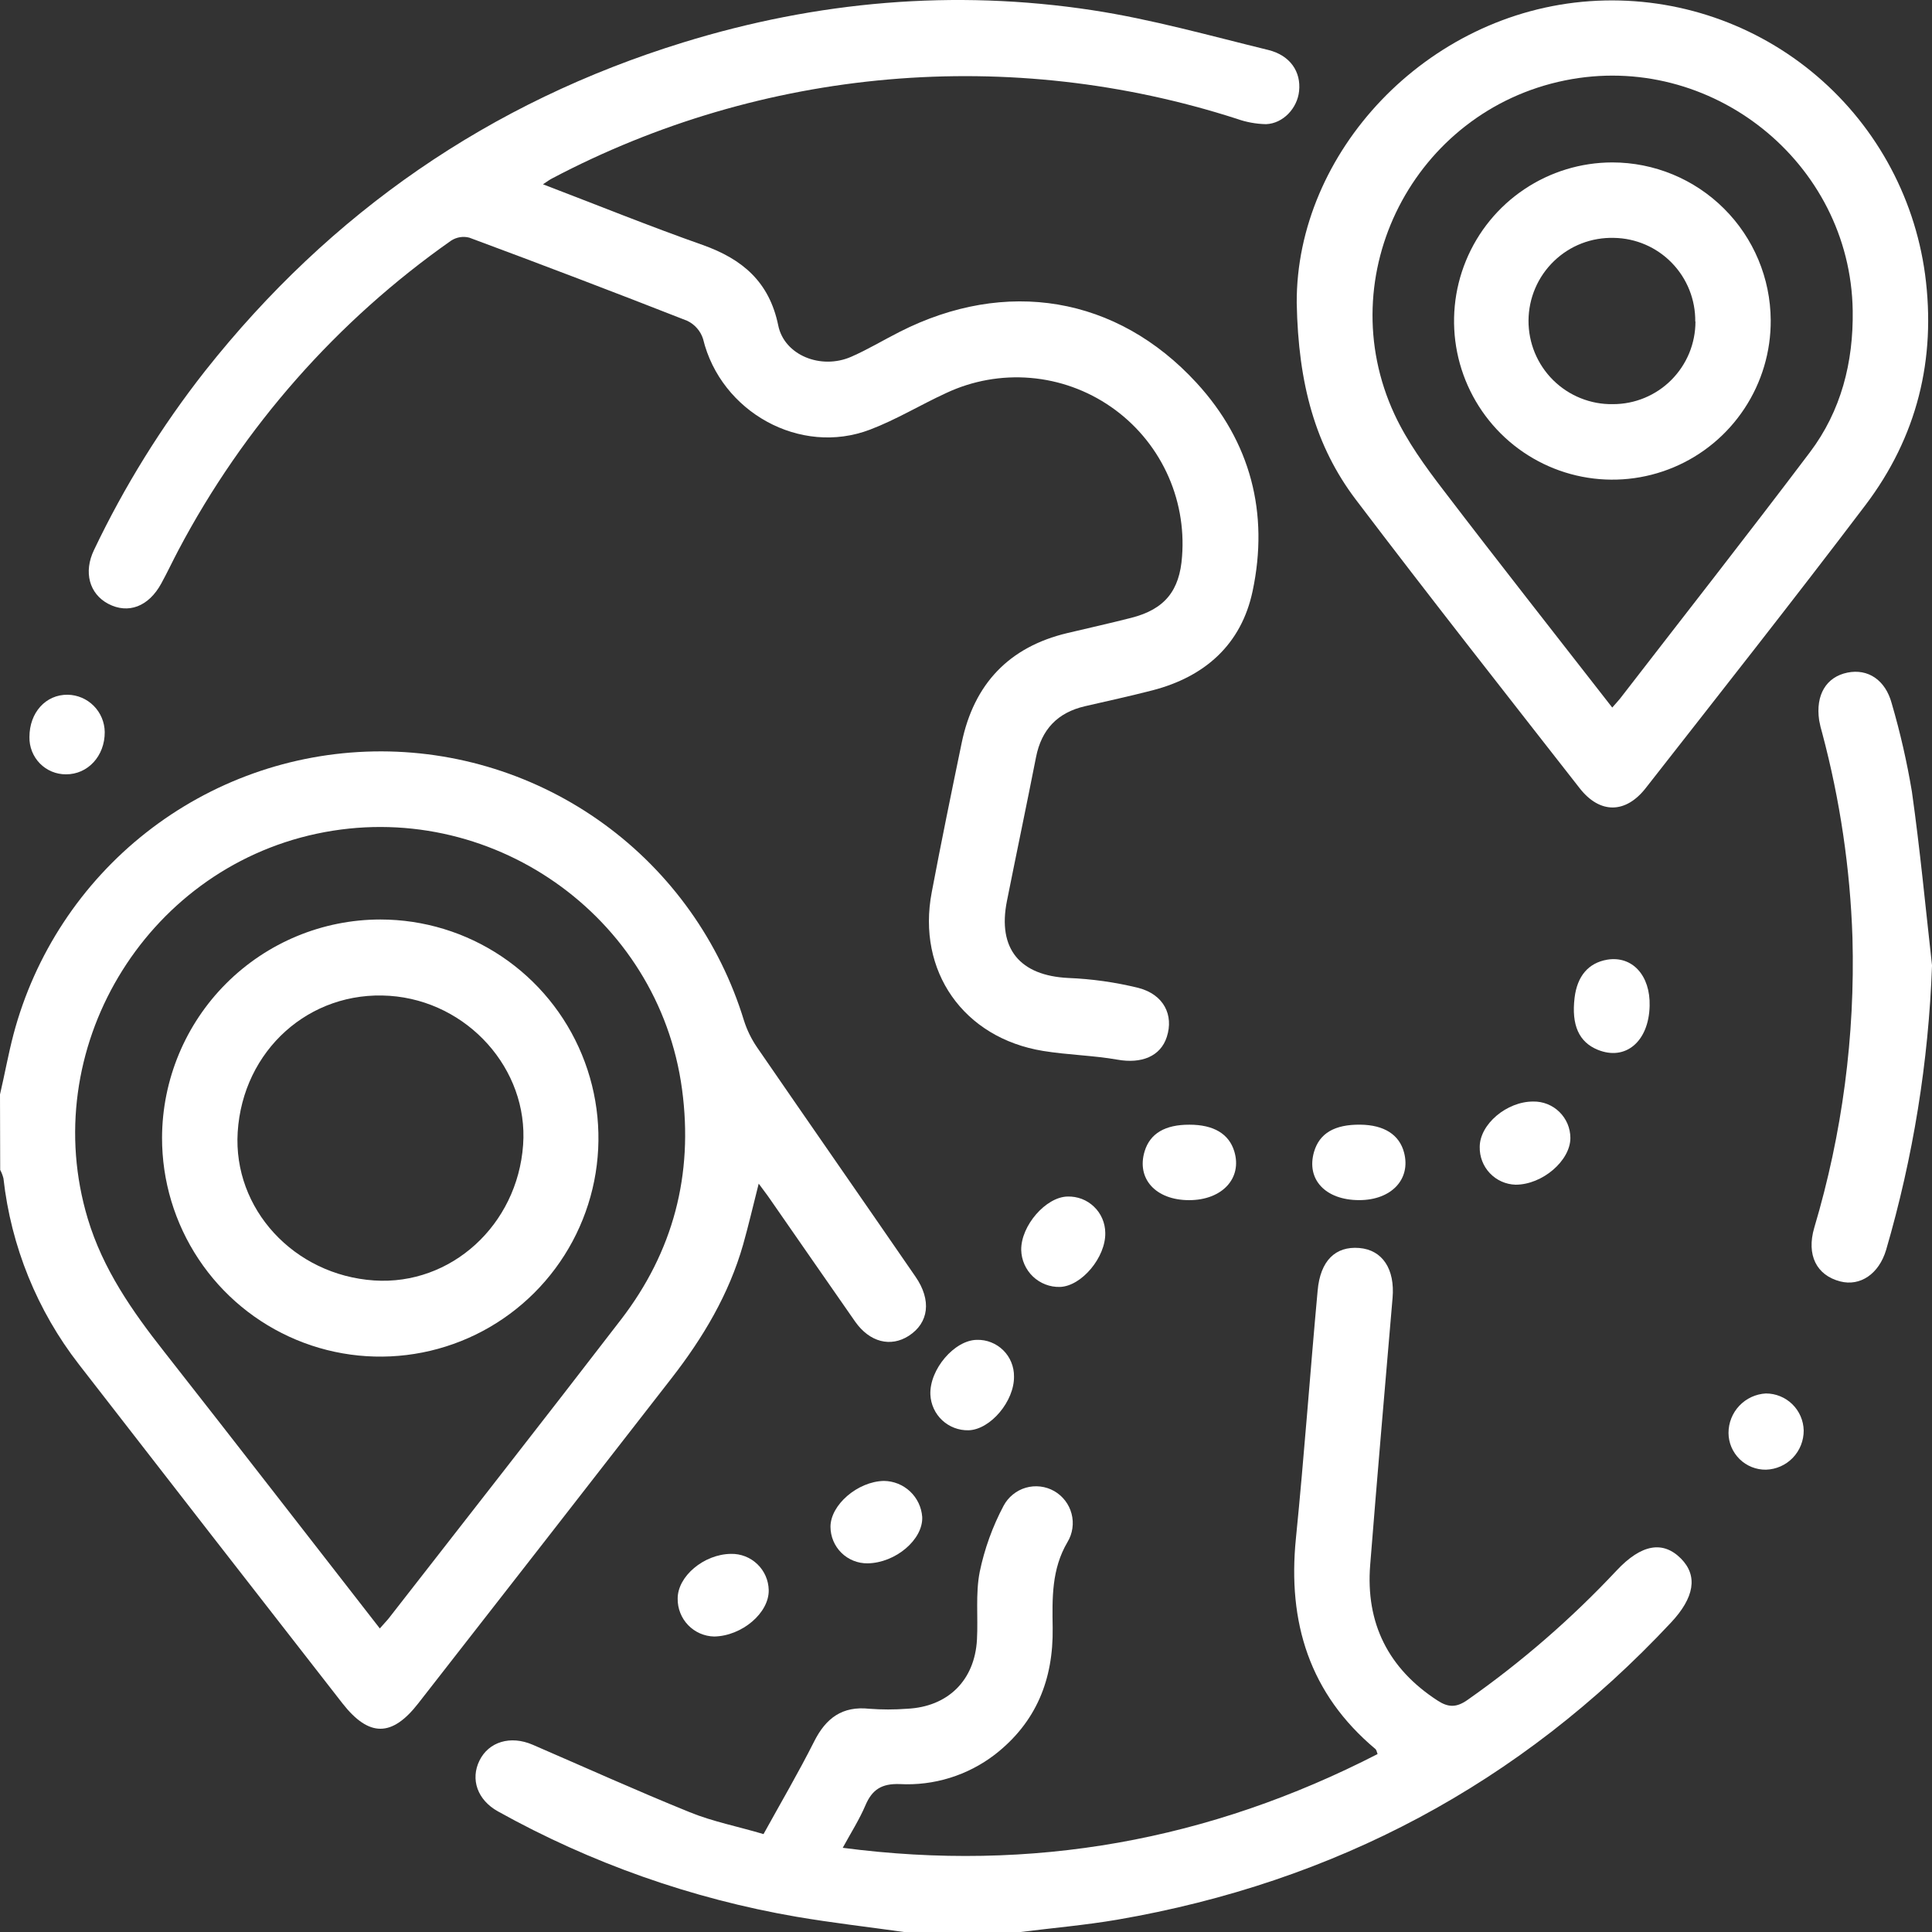 <svg width="71" height="71" viewBox="0 0 71 71" fill="none" xmlns="http://www.w3.org/2000/svg">
<rect x="0" y="0" width="71" height="71" fill="#333333" stroke="none"/>
<path d="M0 40.22C0.173 39.482 0.305 38.739 0.497 38.008C1.276 35.071 2.989 32.467 5.377 30.592C7.764 28.717 10.697 27.672 13.73 27.615C16.764 27.558 19.733 28.493 22.189 30.278C24.645 32.062 26.453 34.6 27.341 37.506C27.452 37.854 27.613 38.184 27.819 38.486C29.754 41.3 31.706 44.101 33.642 46.914C34.243 47.782 34.134 48.615 33.397 49.091C32.733 49.518 31.962 49.329 31.427 48.57C30.387 47.079 29.346 45.575 28.306 44.078C28.19 43.905 28.065 43.75 27.882 43.498C27.677 44.304 27.511 45.025 27.31 45.736C26.79 47.563 25.836 49.16 24.682 50.645C21.581 54.635 18.476 58.622 15.365 62.605C14.403 63.839 13.56 63.839 12.591 62.605C9.356 58.455 6.126 54.302 2.903 50.145C1.365 48.166 0.404 45.798 0.127 43.306C0.1 43.197 0.06 43.092 0.007 42.993L0 40.22ZM13.961 59.841C14.11 59.667 14.204 59.577 14.287 59.472C17.135 55.814 19.997 52.166 22.824 48.49C24.742 45.995 25.486 43.167 25.065 40.034C24.209 33.641 17.982 29.283 11.635 30.639C5.287 31.995 1.364 38.598 3.226 44.788C3.784 46.643 4.855 48.178 6.032 49.673C8.67 53.032 11.281 56.408 13.961 59.848V59.841Z" fill="white"/>
<path d="M33.22 71C31.901 70.814 30.576 70.663 29.264 70.439C25.419 69.776 21.714 68.468 18.304 66.57C17.539 66.147 17.283 65.385 17.621 64.699C17.959 64.013 18.754 63.763 19.578 64.119C21.498 64.949 23.407 65.812 25.346 66.597C26.194 66.944 27.106 67.118 28.059 67.402C28.689 66.26 29.342 65.145 29.918 64.002C30.353 63.134 30.958 62.69 31.946 62.796C32.407 62.831 32.871 62.831 33.332 62.796C34.835 62.726 35.822 61.754 35.903 60.252C35.948 59.422 35.846 58.57 36.004 57.766C36.18 56.918 36.476 56.099 36.882 55.335C36.967 55.176 37.083 55.035 37.223 54.922C37.363 54.808 37.524 54.723 37.697 54.673C37.87 54.623 38.052 54.608 38.23 54.629C38.41 54.65 38.582 54.706 38.739 54.795C38.896 54.884 39.033 55.004 39.143 55.147C39.253 55.29 39.333 55.453 39.379 55.628C39.425 55.803 39.436 55.984 39.41 56.163C39.385 56.342 39.324 56.514 39.231 56.668C38.64 57.668 38.669 58.74 38.685 59.823C38.713 61.716 38.085 63.296 36.558 64.482C35.559 65.248 34.32 65.631 33.064 65.564C32.408 65.541 32.053 65.76 31.805 66.343C31.583 66.864 31.275 67.348 30.97 67.906C37.94 68.821 44.442 67.637 50.625 64.461C50.595 64.385 50.588 64.312 50.548 64.277C48.122 62.245 47.314 59.62 47.624 56.536C47.929 53.503 48.144 50.459 48.423 47.426C48.52 46.335 49.072 45.79 49.954 45.863C50.807 45.934 51.268 46.643 51.176 47.699C50.897 50.966 50.614 54.234 50.354 57.504C50.181 59.655 51.022 61.323 52.833 62.497C53.223 62.751 53.526 62.759 53.934 62.469C55.916 61.078 57.751 59.485 59.408 57.717C60.32 56.743 61.115 56.611 61.777 57.279C62.401 57.911 62.271 58.709 61.405 59.632C55.858 65.562 49.049 69.17 41.063 70.547C39.886 70.748 38.692 70.851 37.506 71H33.22Z" fill="white"/>
<path d="M19.954 6.773C21.953 7.537 23.874 8.315 25.825 9.003C27.288 9.524 28.27 10.359 28.599 11.955C28.819 13.057 30.173 13.597 31.282 13.111C31.892 12.844 32.468 12.496 33.064 12.194C36.964 10.215 41.038 10.876 43.972 14.069C45.961 16.235 46.64 18.855 46.033 21.721C45.621 23.677 44.286 24.868 42.358 25.368C41.533 25.581 40.7 25.762 39.869 25.954C38.866 26.187 38.275 26.805 38.074 27.823C37.727 29.587 37.356 31.349 37.004 33.113C36.652 34.877 37.489 35.853 39.258 35.94C40.129 35.975 40.994 36.097 41.84 36.306C42.768 36.548 43.139 37.303 42.88 38.105C42.65 38.824 41.946 39.099 41.065 38.942C40.185 38.786 39.237 38.769 38.332 38.621C35.406 38.144 33.686 35.687 34.241 32.789C34.588 30.953 34.964 29.122 35.343 27.293C35.791 25.139 37.077 23.775 39.224 23.265C40.008 23.079 40.795 22.904 41.577 22.704C42.799 22.392 43.353 21.711 43.44 20.447C43.522 19.382 43.324 18.314 42.866 17.35C42.407 16.386 41.705 15.559 40.828 14.952C39.951 14.344 38.931 13.977 37.868 13.888C36.806 13.799 35.739 13.99 34.773 14.443C33.832 14.875 32.938 15.422 31.974 15.788C29.405 16.768 26.488 15.141 25.837 12.455C25.791 12.309 25.715 12.175 25.614 12.061C25.514 11.946 25.391 11.853 25.253 11.788C22.596 10.746 19.927 9.728 17.248 8.734C17.136 8.704 17.018 8.699 16.904 8.717C16.789 8.736 16.679 8.778 16.581 8.841C12.389 11.784 8.953 15.682 6.559 20.214C6.344 20.62 6.148 21.039 5.926 21.444C5.463 22.293 4.713 22.576 3.976 22.189C3.283 21.822 3.062 21.025 3.456 20.209C4.569 17.874 5.937 15.669 7.535 13.635C12.151 7.8 18.003 3.75 25.102 1.561C30.02 0.043 35.056 -0.401 40.145 0.375C42.322 0.707 44.459 1.311 46.604 1.835C47.417 2.033 47.817 2.641 47.741 3.348C47.677 3.976 47.155 4.539 46.527 4.563C46.16 4.556 45.795 4.489 45.449 4.365C41.323 3.036 36.973 2.545 32.655 2.92C28.337 3.295 24.137 4.53 20.301 6.551C20.202 6.6 20.114 6.667 19.954 6.773Z" fill="white"/>
<path d="M47.654 11.133C47.627 5.619 52.397 0.464 58.428 0.043C61.369 -0.162 64.278 0.76 66.566 2.624C68.853 4.487 70.347 7.153 70.745 10.079C71.161 13.205 70.447 16.063 68.552 18.565C65.904 22.06 63.179 25.51 60.483 28.957C59.743 29.907 58.797 29.915 58.056 28.972C55.299 25.444 52.529 21.925 49.823 18.357C48.346 16.405 47.71 14.127 47.654 11.133ZM59.249 26.002C59.386 25.843 59.466 25.762 59.537 25.672C61.865 22.659 64.217 19.662 66.51 16.625C67.663 15.101 68.114 13.309 68.086 11.416C68.004 5.963 62.87 1.867 57.512 2.955C51.965 4.082 48.87 10.112 51.249 15.231C51.711 16.223 52.376 17.141 53.042 18.009C55.075 20.673 57.143 23.296 59.249 26.002Z" fill="white"/>
<path d="M71.001 35.478C70.874 39.02 70.307 42.531 69.314 45.933C69.051 46.815 68.363 47.282 67.626 47.091C66.759 46.867 66.378 46.125 66.673 45.118C67.703 41.662 68.177 38.063 68.077 34.457C67.993 31.918 67.62 29.397 66.966 26.942C66.919 26.788 66.882 26.631 66.853 26.472C66.716 25.538 67.111 24.878 67.893 24.718C68.642 24.565 69.29 24.984 69.522 25.857C69.832 26.919 70.079 27.999 70.261 29.09C70.561 31.214 70.762 33.349 71.001 35.478Z" fill="white"/>
<path d="M56.345 40.481C56.523 40.477 56.699 40.51 56.864 40.575C57.029 40.641 57.18 40.739 57.307 40.863C57.434 40.988 57.535 41.136 57.605 41.3C57.674 41.464 57.71 41.64 57.711 41.818C57.711 42.653 56.683 43.538 55.698 43.537C55.34 43.527 54.999 43.376 54.752 43.115C54.505 42.855 54.371 42.507 54.379 42.148C54.381 41.312 55.376 40.477 56.345 40.481Z" fill="white"/>
<path d="M60.623 36.968C60.592 38.276 59.739 38.996 58.716 38.579C58.023 38.296 57.745 37.669 57.865 36.669C57.962 35.869 58.373 35.388 59.061 35.268C59.983 35.115 60.654 35.846 60.623 36.968Z" fill="white"/>
<path d="M43.699 44.105C42.47 44.105 41.756 43.314 42.066 42.304C42.268 41.653 42.816 41.329 43.713 41.332C44.602 41.332 45.164 41.668 45.36 42.313C45.658 43.3 44.914 44.105 43.699 44.105Z" fill="white"/>
<path d="M49.95 44.104C48.709 44.104 47.995 43.342 48.291 42.327C48.491 41.648 49.045 41.321 49.988 41.331C50.865 41.34 51.427 41.698 51.599 42.358C51.855 43.335 51.134 44.104 49.95 44.104Z" fill="white"/>
<path d="M37.264 50.581C37.281 51.491 36.397 52.538 35.595 52.562C35.236 52.571 34.888 52.439 34.625 52.194C34.363 51.949 34.207 51.61 34.191 51.251C34.153 50.329 35.076 49.244 35.905 49.239C36.083 49.234 36.26 49.266 36.425 49.332C36.591 49.398 36.742 49.496 36.868 49.621C36.995 49.746 37.096 49.896 37.163 50.061C37.231 50.226 37.266 50.403 37.264 50.581Z" fill="white"/>
<path d="M31.885 57.452C31.707 57.454 31.53 57.422 31.365 57.355C31.2 57.289 31.049 57.191 30.922 57.066C30.795 56.941 30.694 56.791 30.625 56.627C30.556 56.462 30.52 56.286 30.52 56.108C30.52 55.305 31.515 54.444 32.48 54.423C32.838 54.426 33.183 54.564 33.444 54.809C33.706 55.055 33.865 55.39 33.891 55.748C33.927 56.575 32.913 57.436 31.885 57.452Z" fill="white"/>
<path d="M26.863 57.104C27.223 57.096 27.571 57.232 27.831 57.481C28.091 57.73 28.242 58.072 28.25 58.433C28.269 59.271 27.267 60.124 26.244 60.141C25.883 60.133 25.54 59.983 25.289 59.723C25.038 59.463 24.9 59.114 24.904 58.752C24.898 57.931 25.865 57.115 26.863 57.104Z" fill="white"/>
<path d="M39.232 43.972C39.41 43.967 39.588 43.997 39.755 44.06C39.922 44.124 40.074 44.221 40.203 44.345C40.333 44.468 40.436 44.617 40.507 44.781C40.578 44.945 40.616 45.122 40.618 45.301C40.642 46.197 39.752 47.264 38.958 47.294C38.774 47.3 38.592 47.269 38.421 47.203C38.249 47.137 38.093 47.038 37.96 46.912C37.827 46.785 37.721 46.633 37.647 46.465C37.573 46.297 37.533 46.116 37.529 45.933C37.519 45.042 38.434 43.988 39.232 43.972Z" fill="white"/>
<path d="M2.424 28.456C2.245 28.457 2.068 28.422 1.903 28.353C1.738 28.284 1.589 28.183 1.464 28.055C1.339 27.927 1.241 27.775 1.175 27.608C1.11 27.442 1.078 27.264 1.082 27.085C1.082 26.187 1.68 25.522 2.488 25.531C2.849 25.538 3.192 25.684 3.446 25.941C3.7 26.197 3.844 26.542 3.849 26.902C3.854 27.783 3.228 28.46 2.424 28.456Z" fill="white"/>
<path d="M66.285 52.566C66.288 52.94 66.145 53.302 65.886 53.572C65.627 53.842 65.272 53.999 64.898 54.01C64.719 54.013 64.542 53.979 64.376 53.913C64.21 53.846 64.058 53.748 63.931 53.623C63.803 53.497 63.701 53.348 63.63 53.184C63.56 53.019 63.523 52.842 63.522 52.663C63.521 52.29 63.663 51.931 63.919 51.661C64.175 51.39 64.525 51.229 64.896 51.209C65.258 51.209 65.607 51.351 65.866 51.604C66.126 51.858 66.276 52.203 66.285 52.566Z" fill="white"/>
<path d="M13.979 33.791C15.566 33.792 17.116 34.264 18.434 35.148C19.753 36.032 20.78 37.288 21.385 38.757C21.991 40.225 22.148 41.841 21.837 43.399C21.525 44.958 20.759 46.388 19.636 47.51C18.512 48.633 17.082 49.396 15.526 49.703C13.969 50.011 12.357 49.849 10.892 49.238C9.427 48.627 8.176 47.595 7.298 46.272C6.419 44.949 5.952 43.395 5.955 41.805C5.963 39.678 6.811 37.641 8.315 36.139C9.819 34.637 11.855 33.792 13.979 33.791ZM13.748 47.056C16.572 47.245 19.015 45.023 19.224 42.073C19.424 39.295 17.189 36.794 14.317 36.596C11.37 36.395 8.923 38.6 8.735 41.606C8.56 44.422 10.8 46.858 13.748 47.056Z" fill="white"/>
<path d="M65.073 11.767C65.08 12.921 64.744 14.051 64.108 15.013C63.473 15.976 62.567 16.728 61.504 17.174C60.442 17.62 59.271 17.74 58.14 17.519C57.01 17.298 55.97 16.746 55.153 15.933C54.336 15.119 53.778 14.081 53.55 12.95C53.323 11.819 53.435 10.646 53.874 9.579C54.313 8.512 55.058 7.599 56.015 6.957C56.971 6.314 58.097 5.971 59.249 5.969C60.788 5.969 62.264 6.578 63.355 7.665C64.447 8.751 65.064 10.226 65.073 11.767ZM62.3 11.817C62.309 11.013 62 10.238 61.44 9.662C60.88 9.085 60.115 8.755 59.312 8.742C58.905 8.731 58.501 8.8 58.121 8.947C57.742 9.094 57.396 9.316 57.104 9.599C56.812 9.882 56.578 10.22 56.418 10.595C56.258 10.969 56.175 11.372 56.172 11.779C56.17 12.186 56.249 12.59 56.404 12.966C56.56 13.342 56.789 13.684 57.078 13.97C57.367 14.256 57.71 14.482 58.088 14.633C58.465 14.785 58.869 14.86 59.275 14.852C59.673 14.853 60.068 14.775 60.436 14.622C60.803 14.47 61.138 14.247 61.419 13.965C61.701 13.683 61.924 13.348 62.077 12.98C62.229 12.611 62.307 12.216 62.307 11.817H62.3Z" fill="white"/>
</svg>
